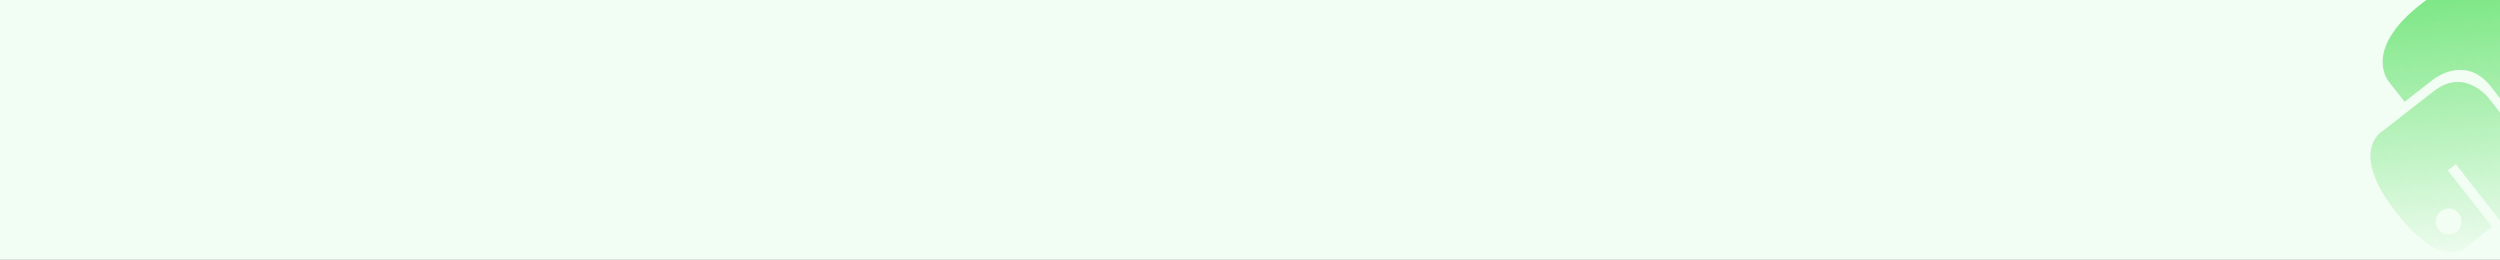 <svg xmlns="http://www.w3.org/2000/svg" width="558" height="58" fill="none"><rect width="100%" height="100%" fill="#333333" stroke="none"/><g clip-path="url(#a)"><path fill="#F2FDF3" d="M0 0h558v58H0z"/><g clip-path="url(#b)"><path d="M586.533 6.524c-10.323-13.209-15.436-7.903-15.436-7.903l-5.95 4.654 9.851 12.606-1.79 1.392-13.761-17.61s-5.646-9.202-19.036 1.22c-13.389 10.421-7.149 17.432-7.149 17.432l3.439 4.401 6.212-4.834s7.231-6.007 13.09 1.49l9.77 12.503s5.377 7.114 12.313 1.716l11.463-8.922s7.773-4.337-3.016-18.145Zm-9.443-3.83a2.87 2.87 0 0 1-.506 4.04 2.885 2.885 0 0 1-4.048-.494 2.87 2.87 0 0 1 .506-4.04 2.885 2.885 0 0 1 4.048.495Zm-42.274 44.688c10.322 13.209 15.435 7.903 15.435 7.903l5.95-4.653-9.851-12.606 1.79-1.393 13.766 17.615s5.645 9.202 19.035-1.22c13.39-10.42 7.149-17.432 7.149-17.432l-3.439-4.401-6.212 4.834s-7.231 6.007-13.09-1.49l-9.77-12.503s-5.377-7.114-12.313-1.716l-11.468 8.926s-7.773 4.337 3.013 18.14l.005-.004Zm9.442 3.83a2.873 2.873 0 0 1 .506-4.04 2.886 2.886 0 0 1 4.049.495 2.872 2.872 0 0 1-.506 4.039c-1.26.98-3.069.76-4.049-.494Z" fill="url(#c)"/></g></g><defs><clipPath id="a"><path fill="#fff" d="M0 0h558v58H0z"/></clipPath><clipPath id="b"><path fill="#fff" transform="translate(529)" d="M0 0h29.58v58H0z"/></clipPath><linearGradient id="c" x1="546.3" y1="-.199" x2="550.73" y2="59.321" gradientUnits="userSpaceOnUse"><stop stop-color="#7EE786"/><stop offset="1" stop-color="#7EE786" stop-opacity="0"/></linearGradient></defs></svg>
